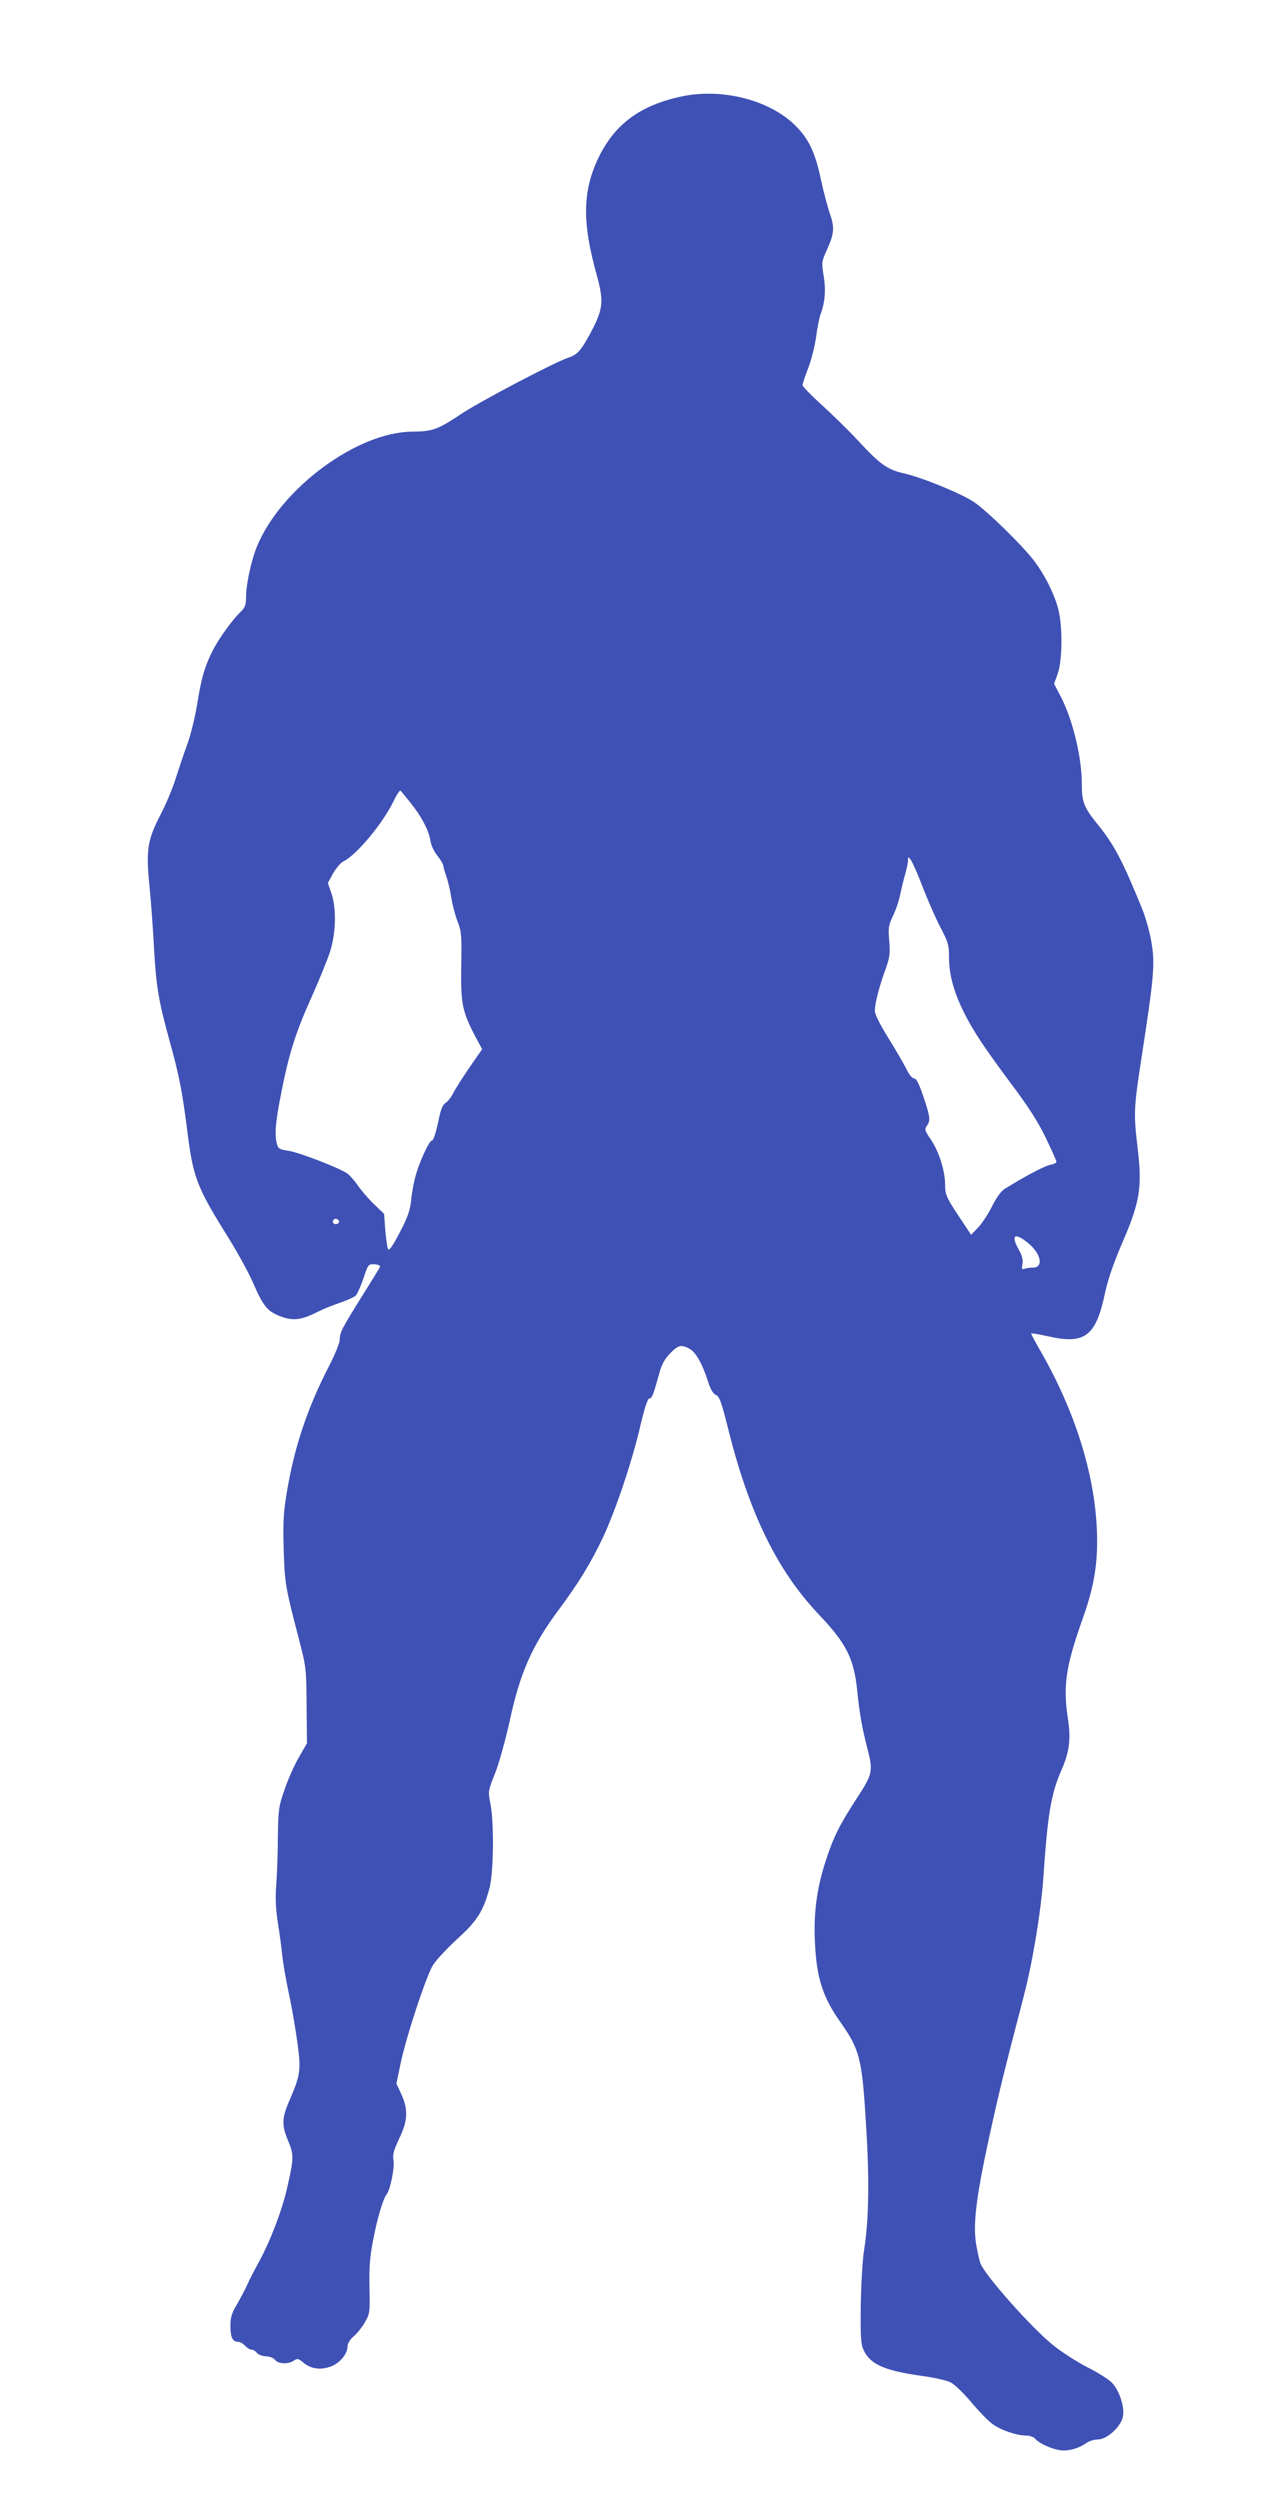 <?xml version="1.0" standalone="no"?>
<!DOCTYPE svg PUBLIC "-//W3C//DTD SVG 20010904//EN"
 "http://www.w3.org/TR/2001/REC-SVG-20010904/DTD/svg10.dtd">
<svg version="1.0" xmlns="http://www.w3.org/2000/svg"
 width="656pt" height="1280pt" viewBox="0 0 656 1280"
 preserveAspectRatio="xMidYMid meet">
<g transform="translate(0,1280) scale(0.1,-0.1)"
fill="#3f51b5" stroke="none">
<path d="M3485 12305 c-207 -45 -336 -141 -418 -308 -84 -173 -87 -332 -12
-602 37 -134 34 -173 -21 -281 -56 -106 -75 -130 -123 -145 -66 -21 -459 -227
-553 -291 -116 -77 -143 -87 -246 -88 -281 -1 -671 -288 -795 -585 -30 -72
-57 -196 -57 -263 0 -41 -5 -53 -31 -78 -40 -38 -110 -136 -142 -199 -39 -79
-56 -137 -77 -269 -11 -68 -34 -161 -51 -207 -17 -46 -43 -124 -59 -174 -15
-49 -51 -135 -80 -190 -66 -129 -73 -178 -54 -368 8 -78 18 -221 23 -317 11
-192 23 -265 81 -475 48 -173 64 -257 89 -455 30 -240 48 -287 213 -551 46
-75 102 -176 123 -225 54 -124 74 -148 142 -174 65 -24 106 -19 193 25 26 13
76 33 111 45 35 12 71 28 80 36 8 8 26 47 40 88 24 73 25 74 57 73 19 -1 30
-7 28 -13 -2 -6 -43 -72 -90 -147 -106 -170 -116 -189 -116 -225 0 -17 -26
-81 -59 -144 -113 -221 -179 -424 -216 -663 -14 -85 -16 -146 -12 -275 6 -171
7 -180 80 -461 34 -131 36 -143 37 -330 l2 -194 -40 -70 c-23 -38 -56 -113
-74 -165 -31 -89 -33 -104 -35 -240 0 -80 -4 -190 -8 -245 -6 -73 -3 -127 8
-200 9 -55 19 -129 22 -165 4 -36 19 -126 35 -200 16 -74 35 -189 44 -255 18
-135 14 -161 -43 -292 -38 -88 -39 -125 -5 -205 29 -69 29 -88 -4 -233 -25
-115 -87 -277 -143 -380 -24 -44 -53 -100 -64 -125 -11 -25 -35 -69 -52 -99
-27 -45 -33 -65 -33 -111 0 -57 11 -80 40 -80 9 0 25 -9 35 -20 10 -11 25 -20
33 -20 8 0 20 -7 27 -16 6 -9 27 -17 46 -18 20 -1 39 -8 47 -18 16 -22 70 -24
97 -4 17 12 23 11 48 -10 39 -33 88 -40 142 -20 47 18 85 65 85 105 0 12 13
34 30 48 17 14 43 46 58 72 26 45 27 50 24 179 -2 103 2 158 19 244 21 111 51
211 69 233 18 22 42 136 35 174 -5 30 1 51 29 111 45 92 47 150 11 228 l-25
54 21 101 c28 136 132 452 167 507 16 25 71 84 123 132 103 94 133 141 165
258 22 78 25 338 5 438 -12 61 -11 64 24 152 20 50 53 169 75 268 53 247 114
385 249 567 102 137 165 239 229 374 65 139 149 388 192 574 21 90 37 137 45
137 14 0 21 19 51 128 12 45 27 73 55 102 43 44 56 47 99 25 33 -17 67 -78 96
-169 12 -39 26 -62 40 -68 19 -9 28 -36 60 -162 108 -439 253 -737 468 -963
141 -149 179 -224 196 -391 12 -119 26 -194 51 -291 31 -120 28 -133 -52 -256
-88 -136 -119 -196 -157 -312 -48 -143 -66 -272 -59 -422 8 -187 39 -285 132
-416 98 -140 110 -185 130 -525 18 -284 14 -490 -10 -640 -8 -47 -15 -173 -17
-280 -2 -161 0 -201 14 -231 33 -74 107 -107 302 -134 60 -8 124 -23 143 -32
19 -9 66 -54 105 -100 39 -47 88 -98 111 -114 44 -32 123 -59 173 -59 17 0 37
-7 45 -16 18 -22 77 -50 122 -58 42 -8 97 6 139 35 14 11 41 19 60 19 46 0
116 63 128 115 11 48 -17 135 -56 176 -15 16 -72 52 -126 79 -54 28 -132 78
-174 112 -111 89 -347 355 -373 419 -5 13 -15 57 -22 97 -17 102 -1 239 66
547 52 237 75 331 179 730 45 173 89 443 100 615 21 310 39 418 92 538 40 90
49 160 33 260 -26 172 -12 269 77 519 59 166 78 288 71 453 -13 289 -112 604
-287 910 -28 48 -50 90 -50 93 0 2 39 -4 88 -15 189 -43 245 1 292 227 14 65
44 152 86 249 91 210 103 284 81 478 -23 194 -22 207 23 501 61 397 65 454 46
566 -9 52 -30 126 -46 165 -102 251 -145 332 -228 434 -71 88 -82 114 -82 208
0 137 -46 327 -107 446 l-35 67 19 53 c25 73 25 258 -1 342 -24 81 -70 169
-123 238 -59 77 -241 255 -306 298 -64 43 -262 124 -356 146 -86 19 -123 45
-235 166 -48 52 -133 135 -187 184 -54 49 -99 95 -99 102 0 8 13 46 28 85 16
40 34 112 41 160 6 48 17 100 22 115 24 62 29 127 17 199 -11 69 -11 73 16
132 38 85 41 116 16 186 -11 33 -32 110 -45 171 -30 144 -64 215 -135 284
-133 130 -377 191 -585 145z m-1383 -3615 c56 -69 95 -144 102 -194 3 -22 18
-56 36 -77 16 -21 30 -44 30 -51 1 -7 7 -31 15 -53 8 -22 20 -71 26 -110 6
-38 21 -95 33 -125 19 -50 21 -71 18 -224 -3 -192 5 -233 68 -355 l39 -73 -64
-92 c-34 -50 -72 -109 -83 -131 -11 -22 -29 -45 -40 -52 -14 -8 -24 -32 -32
-70 -17 -82 -30 -123 -39 -123 -14 0 -68 -121 -84 -185 -9 -33 -19 -89 -22
-125 -6 -50 -19 -87 -59 -162 -35 -68 -53 -93 -59 -83 -4 8 -10 52 -14 97 l-6
83 -52 50 c-29 28 -66 71 -83 96 -17 25 -42 53 -55 62 -46 30 -247 107 -299
115 -44 6 -53 11 -59 32 -14 49 -9 113 22 268 39 199 74 309 159 497 37 83 78
184 91 225 30 96 32 222 6 297 l-18 52 27 50 c16 27 39 54 51 60 66 30 202
193 258 308 16 34 33 59 36 55 4 -4 27 -32 51 -62z m2624 -434 c26 -67 66
-159 90 -204 40 -77 44 -90 44 -157 0 -85 25 -176 77 -280 49 -97 100 -174
242 -365 88 -117 139 -197 177 -277 30 -62 54 -116 54 -121 0 -6 -15 -13 -32
-16 -28 -5 -130 -59 -233 -123 -19 -12 -43 -45 -66 -92 -21 -41 -53 -89 -72
-108 l-34 -35 -67 101 c-61 93 -66 106 -66 155 0 71 -32 172 -74 233 -30 44
-32 51 -20 68 19 26 18 43 -10 129 -30 91 -43 116 -59 116 -7 0 -23 21 -36 48
-13 26 -54 97 -92 158 -45 73 -69 120 -69 140 1 38 22 122 54 209 22 61 25 80
20 145 -6 68 -4 82 19 131 15 30 31 79 37 109 6 30 18 78 26 106 8 28 14 59
14 70 1 19 1 19 15 0 8 -11 36 -74 61 -140z m-2991 -1705 c7 -12 -12 -24 -25
-16 -11 7 -4 25 10 25 5 0 11 -4 15 -9z m3527 -113 c69 -54 84 -128 28 -128
-16 0 -35 -3 -44 -6 -13 -5 -15 -1 -10 24 4 21 -1 42 -20 76 -40 72 -20 87 46
34z"/>
</g>
</svg>

